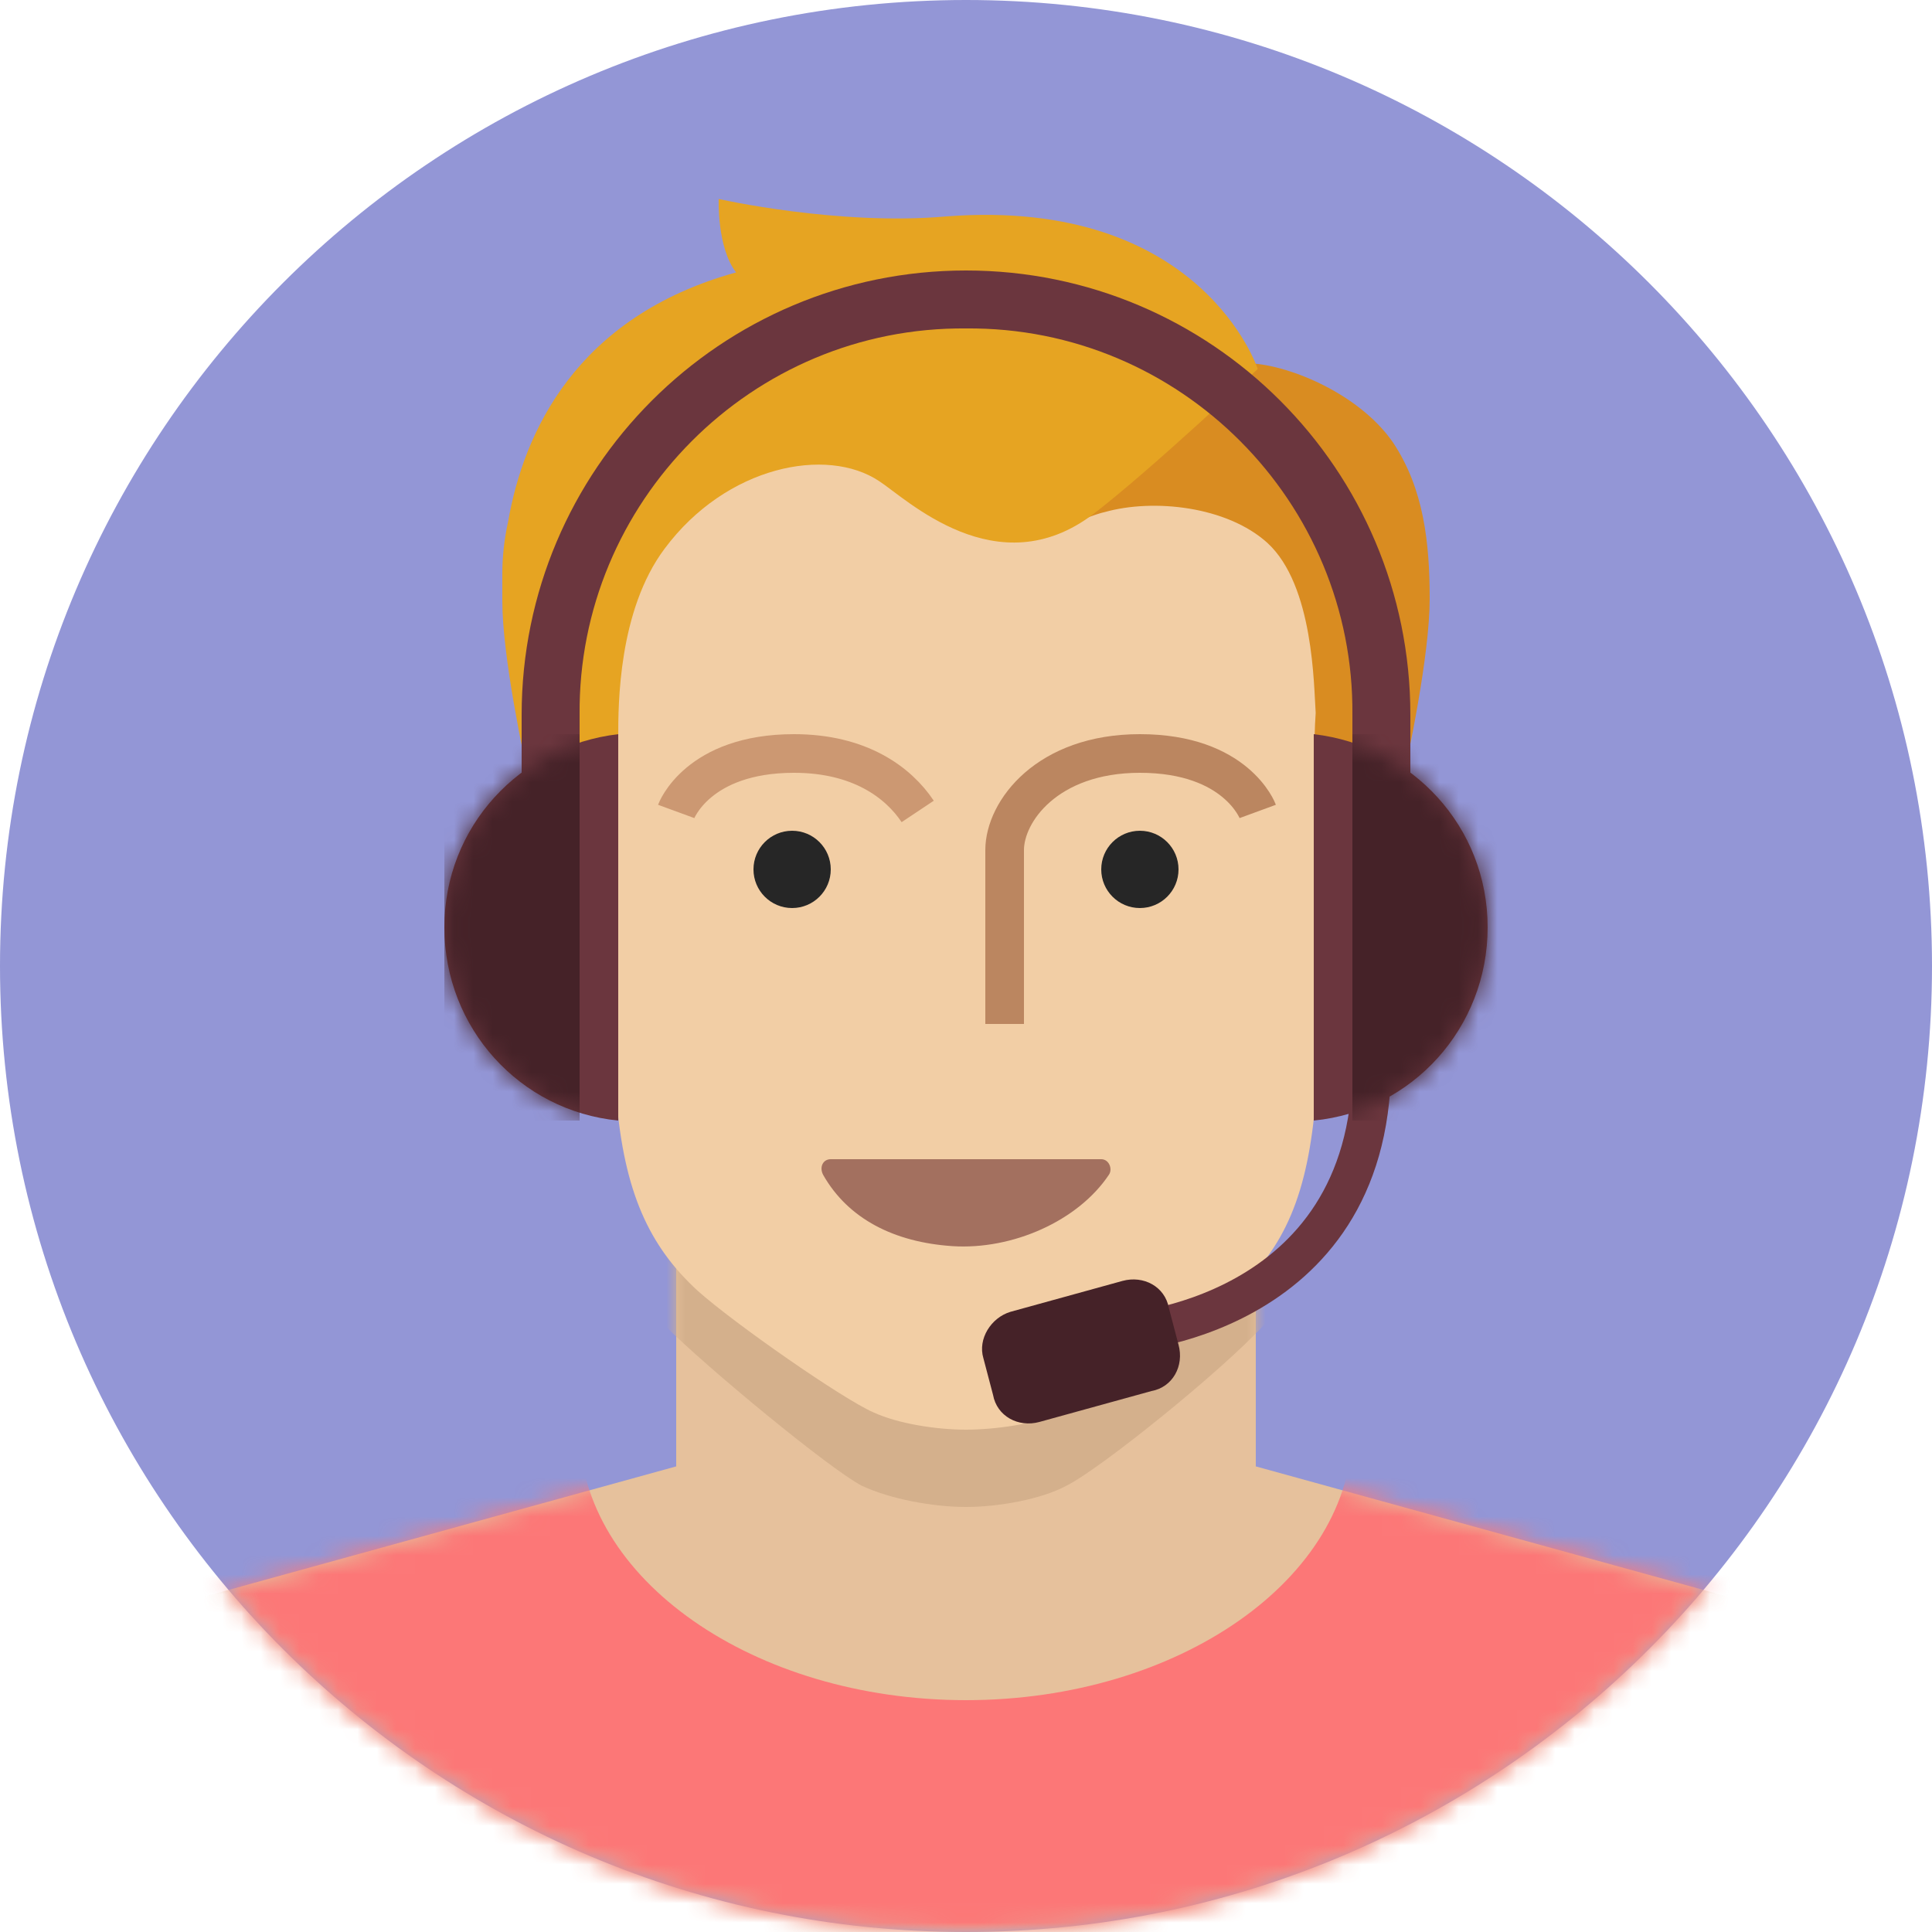 <svg width="100" height="100" viewBox="0 0 100 100" fill="none" xmlns="http://www.w3.org/2000/svg">
<g clip-path="url(#clip0_1_6)">
<path d="M50 100C77.614 100 100 77.614 100 50C100 22.386 77.614 0 50 0C22.386 0 0 22.386 0 50C0 77.614 22.386 100 50 100Z" fill="#9396D6"/>
<mask id="mask0_1_6" style="mask-type:luminance" maskUnits="userSpaceOnUse" x="0" y="0" width="100" height="100">
<path d="M50 100C77.614 100 100 77.614 100 50C100 22.386 77.614 0 50 0C22.386 0 0 22.386 0 50C0 77.614 22.386 100 50 100Z" fill="white"/>
</mask>
<g mask="url(#mask0_1_6)">
<path d="M65 75.9L92.9 83.6C96.1 84.7 98.6 87.1 100 90.2V100H0V90.2C1.3 87.1 3.9 84.7 7.1 83.6L35 75.9V61H65V75.9Z" fill="#E6C19C"/>
</g>
<mask id="mask1_1_6" style="mask-type:luminance" maskUnits="userSpaceOnUse" x="0" y="0" width="100" height="100">
<path d="M50 100C77.614 100 100 77.614 100 50C100 22.386 77.614 0 50 0C22.386 0 0 22.386 0 50C0 77.614 22.386 100 50 100Z" fill="white"/>
</mask>
<g mask="url(#mask1_1_6)">
<mask id="mask2_1_6" style="mask-type:luminance" maskUnits="userSpaceOnUse" x="0" y="61" width="100" height="39">
<path d="M65 75.9L92.9 83.6C96.1 84.7 98.6 87.1 100 90.2V100H0V90.2C1.3 87.1 3.9 84.7 7.1 83.6L35 75.9V61H65V75.9Z" fill="white"/>
</mask>
<g mask="url(#mask2_1_6)">
<path d="M50 78C48.3 78 46.1 77.6 44.6 76.9C42.9 76 36.6 70.8 34.4 68.6C31.6 65.6 30.2 61.8 29.8 55.3C29.4 48.8 27.7 25.6 27.7 20.3C27.7 12.8 33.4 1.1 49.8 1.1H49.9H50C66.5 1.2 72.1 12.8 72.1 20.3C72.1 25.6 70.4 48.8 70 55.3C69.6 61.8 68.2 65.5 65.4 68.6C63.3 70.9 57 76 55.2 76.9C53.9 77.6 51.7 78 50 78Z" fill="#D4B08C"/>
</g>
<mask id="mask3_1_6" style="mask-type:luminance" maskUnits="userSpaceOnUse" x="0" y="61" width="100" height="39">
<path d="M65 75.9L92.9 83.6C96.1 84.7 98.6 87.1 100 90.2V100H0V90.2C1.3 87.1 3.9 84.7 7.1 83.6L35 75.9V61H65V75.9Z" fill="white"/>
</mask>
<g mask="url(#mask3_1_6)">
<path d="M0 58H100V100H0V58ZM50 88C61 88 70 81.7 70 74C70 66.3 61 60 50 60C39 60 30 66.3 30 74C30 81.7 39 88 50 88Z" fill="#FC7777"/>
</g>
</g>
<path d="M50 74C48.5 74 46.5 73.7 45.2 73.1C43.6 72.4 38 68.5 36.1 66.8C33.6 64.5 32.3 61.7 31.9 56.8C31.5 51.9 30 34.5 30 30.5C30 24.8 35.1 16 50 16C64.9 16 70 24.8 70 30.5C70 34.5 68.5 52 68.1 56.9C67.7 61.8 66.5 64.6 63.9 66.9C62 68.6 56.3 72.5 54.8 73.2C53.5 73.7 51.5 74 50 74Z" fill="#F2CEA5"/>
<path d="M68 41.5C68 41.5 69.6 41.9 72.5 40.9C72.9 39.1 74 33.9 74 31C74 28.1 73.7 25.3 72.1 22.9C70.3 20.3 66.5 18.8 64.5 18.8C62.2 20.2 56.8 23.4 55.1 25.3C54.2 26.3 55.5 27.1 55.5 27.1C55.5 27.1 56.7 26.6 57.2 26.5C59.7 25.8 63.5 26.2 65.6 28.1C68 30.3 68 35.5 68.1 36.9C68 38.2 68 41.5 68 41.5Z" fill="#D98C21"/>
<path d="M27.5 41C30.4 42 32 44.4 32 44.4C32 44.4 32 39.2 32 38.1C32 36.5 32 31.6 34.4 28.4C37.6 24.1 42.8 23.1 45.5 24.9C46.9 25.8 51.6 30.4 56.6 26.6C59.6 24.3 65.1 19.1 65.1 19.1C65.1 19.1 62.2 10.2 49 11.2C43.4 11.7 37.2 10.3 37.2 10.3C37.2 10.3 37.1 12.8 38.1 14.1C29.8 16.4 27.1 22.4 26.3 27C26.1 27.9 26 28.8 26 29.7C26 30.2 26 30.7 26 31.1C26 34 27.1 39.1 27.5 41Z" fill="#E6A422"/>
<path d="M57 60H43C42.6 60 42.4 60.4 42.6 60.8C43.9 63.1 46.3 64.3 49.3 64.5C52.4 64.7 55.8 63.2 57.4 60.8C57.6 60.5 57.4 60 57 60Z" fill="#A3705F"/>
<path d="M59 47C60.105 47 61 46.105 61 45C61 43.895 60.105 43 59 43C57.895 43 57 43.895 57 45C57 46.105 57.895 47 59 47Z" fill="#262626"/>
<path d="M41 47C42.105 47 43 46.105 43 45C43 43.895 42.105 43 41 43C39.895 43 39 43.895 39 45C39 46.105 39.895 47 41 47Z" fill="#262626"/>
<path d="M35 42C35 42 36.1 39 41.1 39C44.5 39 46.5 40.5 47.5 42" stroke="#CC9872" stroke-width="2"/>
<path d="M65.1 42C65.1 42 64 39 59 39C54.2 39 52 42 52 44C52 45.9 52 53 52 53" stroke="#BB8660" stroke-width="2"/>
<path d="M73 37C73 24.3 62.7 14 50 14C37.3 14 27 24.3 27 37V45H30V37C29.9 26 38.9 16.9 50 17C61.1 16.9 70.1 26 70 37V46H73V37Z" fill="#6B363E"/>
<path d="M71 55.2C70.9 68.3 58 69 58 69" stroke="#6B363E" stroke-width="2"/>
<path d="M52.3 67.9L58.1 66.3C59.2 66 60.3 66.6 60.5 67.7L61 69.6C61.3 70.7 60.7 71.8 59.6 72L53.8 73.6C52.7 73.9 51.6 73.3 51.4 72.2L50.9 70.3C50.6 69.3 51.3 68.2 52.3 67.9Z" fill="#452228"/>
<path d="M32 58C26.9 57.5 23 53.2 23 48C23 42.8 26.9 38.6 32 38V58Z" fill="#6B363E"/>
<mask id="mask4_1_6" style="mask-type:luminance" maskUnits="userSpaceOnUse" x="23" y="38" width="9" height="20">
<path d="M32 58C26.9 57.5 23 53.2 23 48C23 42.8 26.9 38.6 32 38V58Z" fill="white"/>
</mask>
<g mask="url(#mask4_1_6)">
<path d="M30 38H23V58H30V38Z" fill="#452228"/>
</g>
<path d="M68 58C73.1 57.5 77 53.2 77 48C77 42.8 73.1 38.6 68 38V58Z" fill="#6B363E"/>
<mask id="mask5_1_6" style="mask-type:luminance" maskUnits="userSpaceOnUse" x="68" y="38" width="9" height="20">
<path d="M68 58C73.1 57.5 77 53.2 77 48C77 42.8 73.1 38.6 68 38V58Z" fill="white"/>
</mask>
<g mask="url(#mask5_1_6)">
<path d="M78 38H70V58H78V38Z" fill="#452228"/>
</g>
</g>
<defs>
<clipPath id="clip0_1_6">
<rect width="100" height="100" fill="white"/>
</clipPath>
</defs>
</svg>
